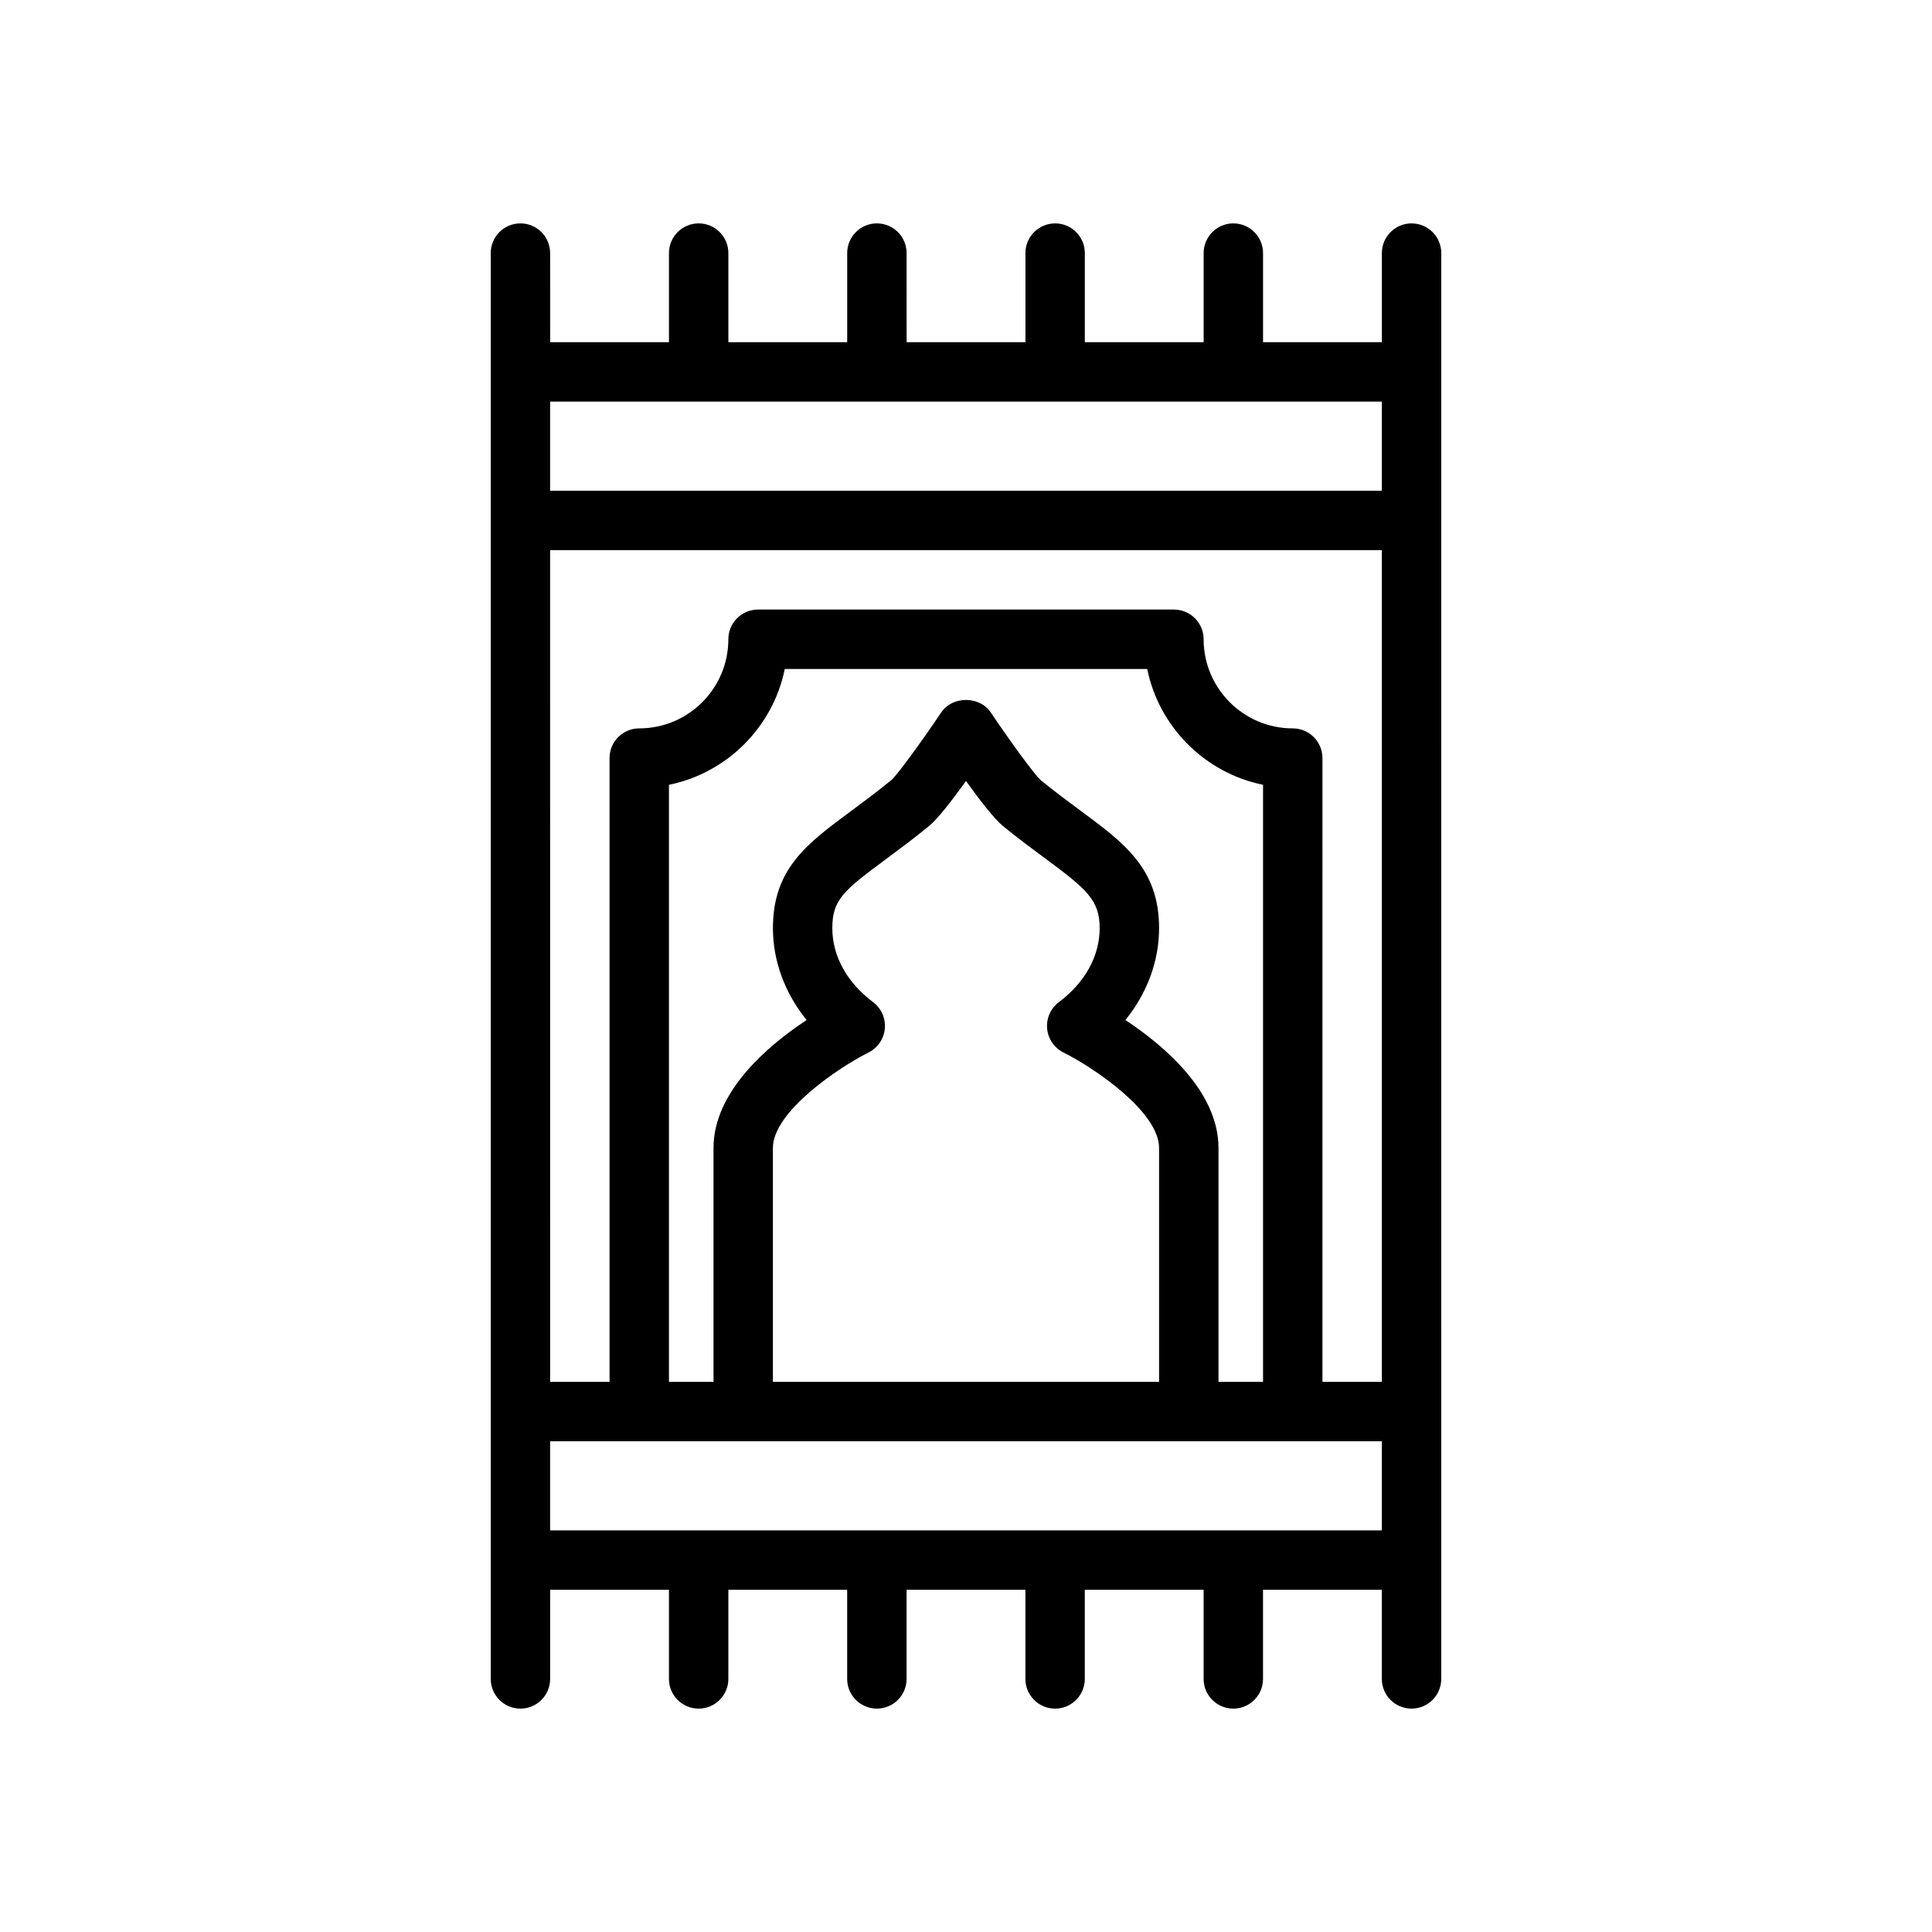 <?xml version="1.0" encoding="UTF-8"?>
<!-- Uploaded to: SVG Repo, www.svgrepo.com, Generator: SVG Repo Mixer Tools -->
<svg fill="#000000" width="800px" height="800px" version="1.1" viewBox="144 144 512 512" xmlns="http://www.w3.org/2000/svg">
 <path d="m518.08 203.2c-4.348 0-7.871 3.523-7.871 7.871v23.617h-31.488v-23.617c0-4.348-3.523-7.871-7.871-7.871s-7.871 3.523-7.871 7.871v23.617h-31.488v-23.617c0-4.348-3.523-7.871-7.871-7.871-4.348 0-7.871 3.523-7.871 7.871v23.617h-31.488l-0.004-23.617c0-4.348-3.523-7.871-7.871-7.871-4.348 0-7.871 3.523-7.871 7.871v23.617h-31.488v-23.617c0-4.348-3.523-7.871-7.871-7.871s-7.871 3.523-7.871 7.871v23.617h-31.488l-0.004-23.617c0-4.348-3.523-7.871-7.871-7.871-4.348 0-7.871 3.523-7.871 7.871v377.86c0 4.348 3.523 7.871 7.871 7.871 4.348 0 7.871-3.523 7.871-7.871v-23.617h31.488v23.617c0 4.348 3.523 7.871 7.871 7.871 4.348 0 7.871-3.523 7.871-7.871v-23.617h31.488v23.617c0 4.348 3.523 7.871 7.871 7.871s7.871-3.523 7.871-7.871v-23.617h31.488v23.617c0 4.348 3.523 7.871 7.871 7.871s7.871-3.523 7.871-7.871v-23.617h31.488v23.617c0 4.348 3.523 7.871 7.871 7.871s7.871-3.523 7.871-7.871v-23.617h31.488v23.617c0 4.348 3.523 7.871 7.871 7.871 4.348 0 7.871-3.523 7.871-7.871v-70.848l0.008-236.16v-70.848c0-4.348-3.523-7.871-7.871-7.871zm-142.69 206.39c-6.977-5.25-10.816-12.223-10.816-19.645 0-7.441 2.918-9.906 14.07-18.156 3.402-2.519 7.258-5.371 11.535-8.855 2.297-1.875 6.144-6.852 9.82-11.957 3.676 5.113 7.527 10.086 9.824 11.961 4.027 3.277 7.734 6.023 11.062 8.48 11.043 8.16 14.535 11.094 14.535 18.527 0 7.418-3.84 14.391-10.816 19.641-2.176 1.637-3.352 4.285-3.106 7.004 0.25 2.715 1.883 5.109 4.32 6.328 8.273 4.133 25.348 15.758 25.348 25.301v61.992h-102.34v-61.992c0-9.492 17.082-21.145 25.352-25.305 2.434-1.223 4.062-3.621 4.309-6.332 0.242-2.711-0.926-5.356-3.102-6.992zm66.852 4.734c5.758-7.113 8.926-15.602 8.926-24.379 0-15.734-9.238-22.555-20.926-31.191-3.148-2.324-6.66-4.922-10.414-7.977-1.789-1.605-8.316-10.609-13.297-18.016-2.93-4.352-10.141-4.352-13.07 0-4.977 7.406-11.508 16.414-13.234 17.965-4.055 3.305-7.719 6.012-10.945 8.402-11.426 8.457-20.449 15.133-20.449 30.816 0 8.773 3.168 17.262 8.926 24.379-10.164 6.715-24.672 18.922-24.672 33.895v61.992h-11.809v-158.23c15.398-3.133 27.562-15.297 30.695-30.695h96.047c3.141 15.398 15.301 27.562 30.699 30.695v158.23h-11.809v-61.992c0-14.973-14.504-27.18-24.668-33.895zm44.348-77.297c-13.023 0-23.617-10.594-23.617-23.617 0-4.348-3.523-7.871-7.871-7.871h-110.21c-4.348 0-7.871 3.523-7.871 7.871 0 13.023-10.594 23.617-23.617 23.617-4.348 0-7.871 3.523-7.871 7.871v165.31h-15.742l-0.004-220.42h220.42v220.42h-15.742l-0.004-165.31c0-4.348-3.523-7.871-7.871-7.871zm23.617-62.977h-220.42v-23.617h220.42zm-220.42 251.9h220.42v23.617h-220.42z"/>
</svg>